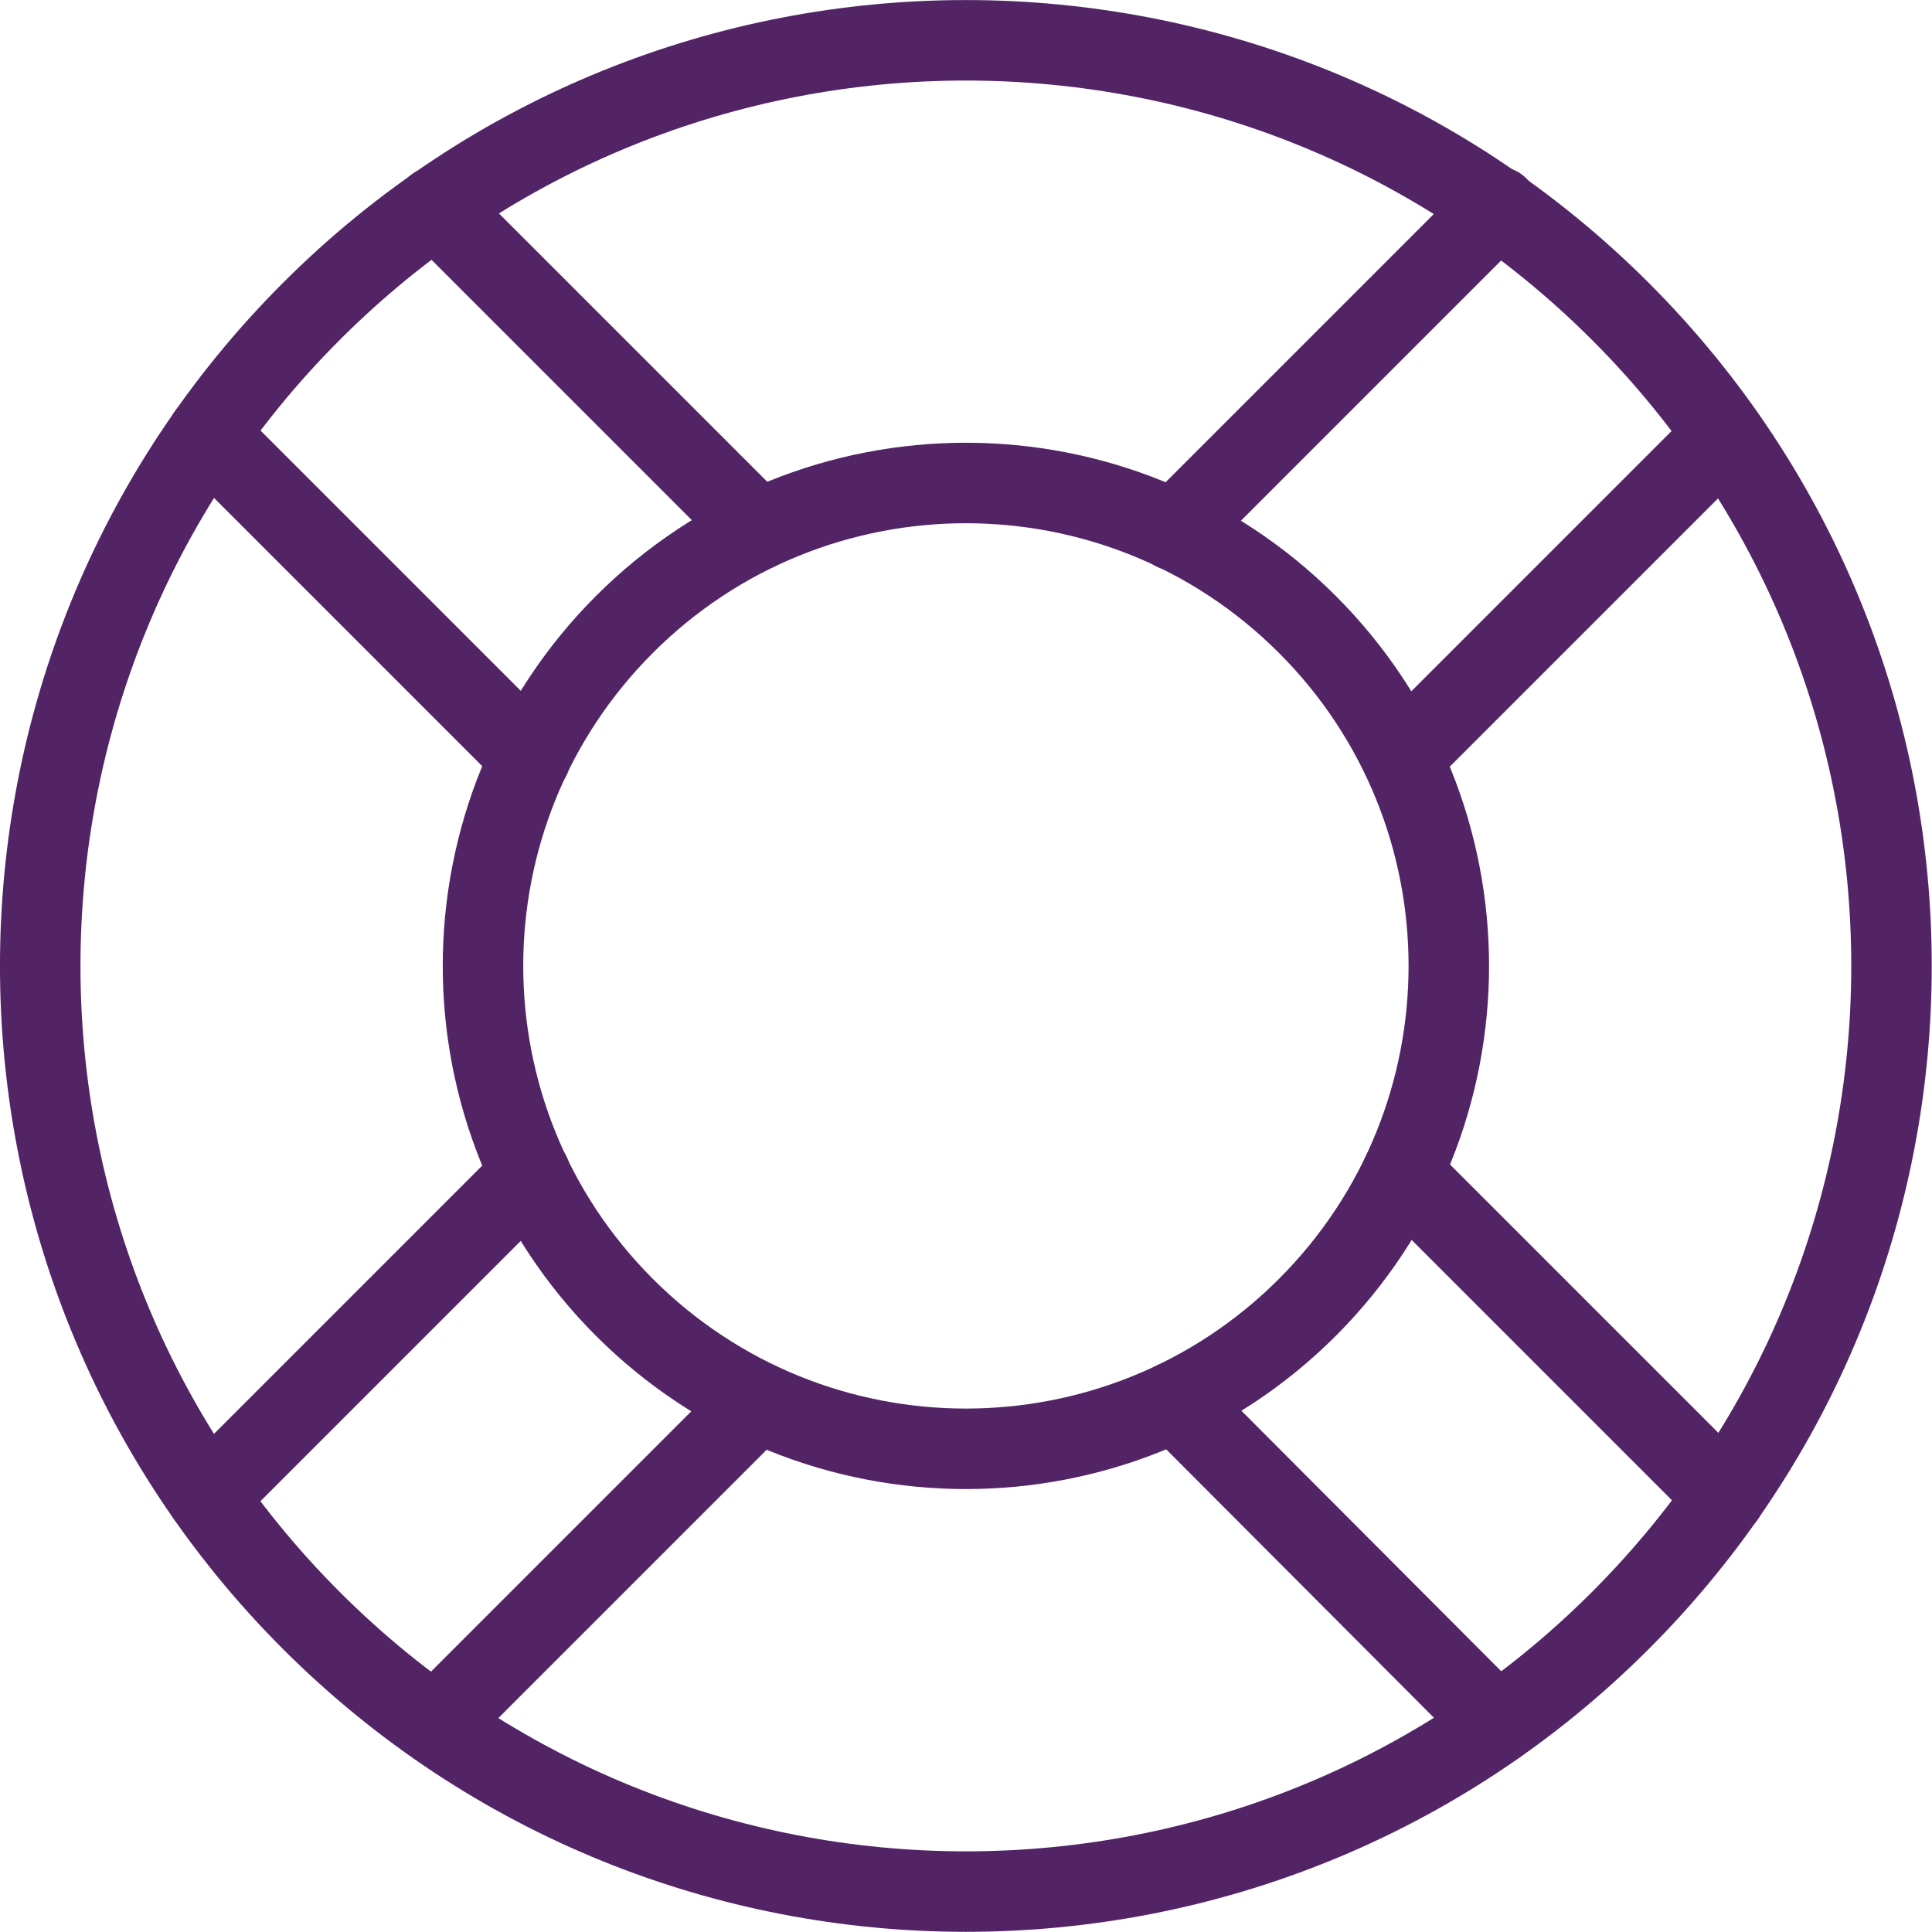 <?xml version="1.0" encoding="UTF-8"?>
<svg width="56" height="56" version="1.1" viewBox="0 0 56 56" xmlns="http://www.w3.org/2000/svg" xmlns:xlink="http://www.w3.org/1999/xlink">
    <!--Generated by IJSVG (https://github.com/iconjar/IJSVG)-->
    <g transform="scale(2.333)">
        <path fill="none" stroke="#522465" stroke-linecap="round" stroke-linejoin="round" stroke-width="1" d="M20.132,3.869c4.491,4.491 4.491,11.772 0,16.264c-4.491,4.491 -11.772,4.491 -16.264,0c-4.491,-4.491 -4.491,-11.772 0,-16.264c4.491,-4.491 11.772,-4.491 16.264,0"></path>
        <path fill="none" stroke="#522465" stroke-linecap="round" stroke-linejoin="round" stroke-width="1" d="M16.243,7.758c2.343,2.343 2.343,6.142 0,8.485c-2.343,2.343 -6.142,2.343 -8.485,0c-2.343,-2.343 -2.343,-6.142 -1.77636e-15,-8.485c2.343,-2.343 6.142,-2.343 8.485,-1.77636e-15"></path>
        <path fill="none" stroke="#522465" stroke-linecap="round" stroke-linejoin="round" stroke-width="1" d="M21.42,5.41l-4,4"></path>
        <path fill="none" stroke="#522465" stroke-linecap="round" stroke-linejoin="round" stroke-width="1" d="M14.59,6.59l4.02,-4.02"></path>
        <path fill="none" stroke="#522465" stroke-linecap="round" stroke-linejoin="round" stroke-width="1" d="M5.41,21.42l4,-4"></path>
        <path fill="none" stroke="#522465" stroke-linecap="round" stroke-linejoin="round" stroke-width="1" d="M6.59,14.59l-4.01,4.01"></path>
        <path fill="none" stroke="#522465" stroke-linecap="round" stroke-linejoin="round" stroke-width="1" d="M18.6,21.42l-4,-4.01"></path>
        <path fill="none" stroke="#522465" stroke-linecap="round" stroke-linejoin="round" stroke-width="1" d="M17.42,14.58l4.01,4.01"></path>
        <path fill="none" stroke="#522465" stroke-linecap="round" stroke-linejoin="round" stroke-width="1" d="M2.58,5.4l4.01,4.01"></path>
        <path fill="none" stroke="#522465" stroke-linecap="round" stroke-linejoin="round" stroke-width="1" d="M9.42,6.58l-4.01,-4.01"></path>
    </g>
</svg>